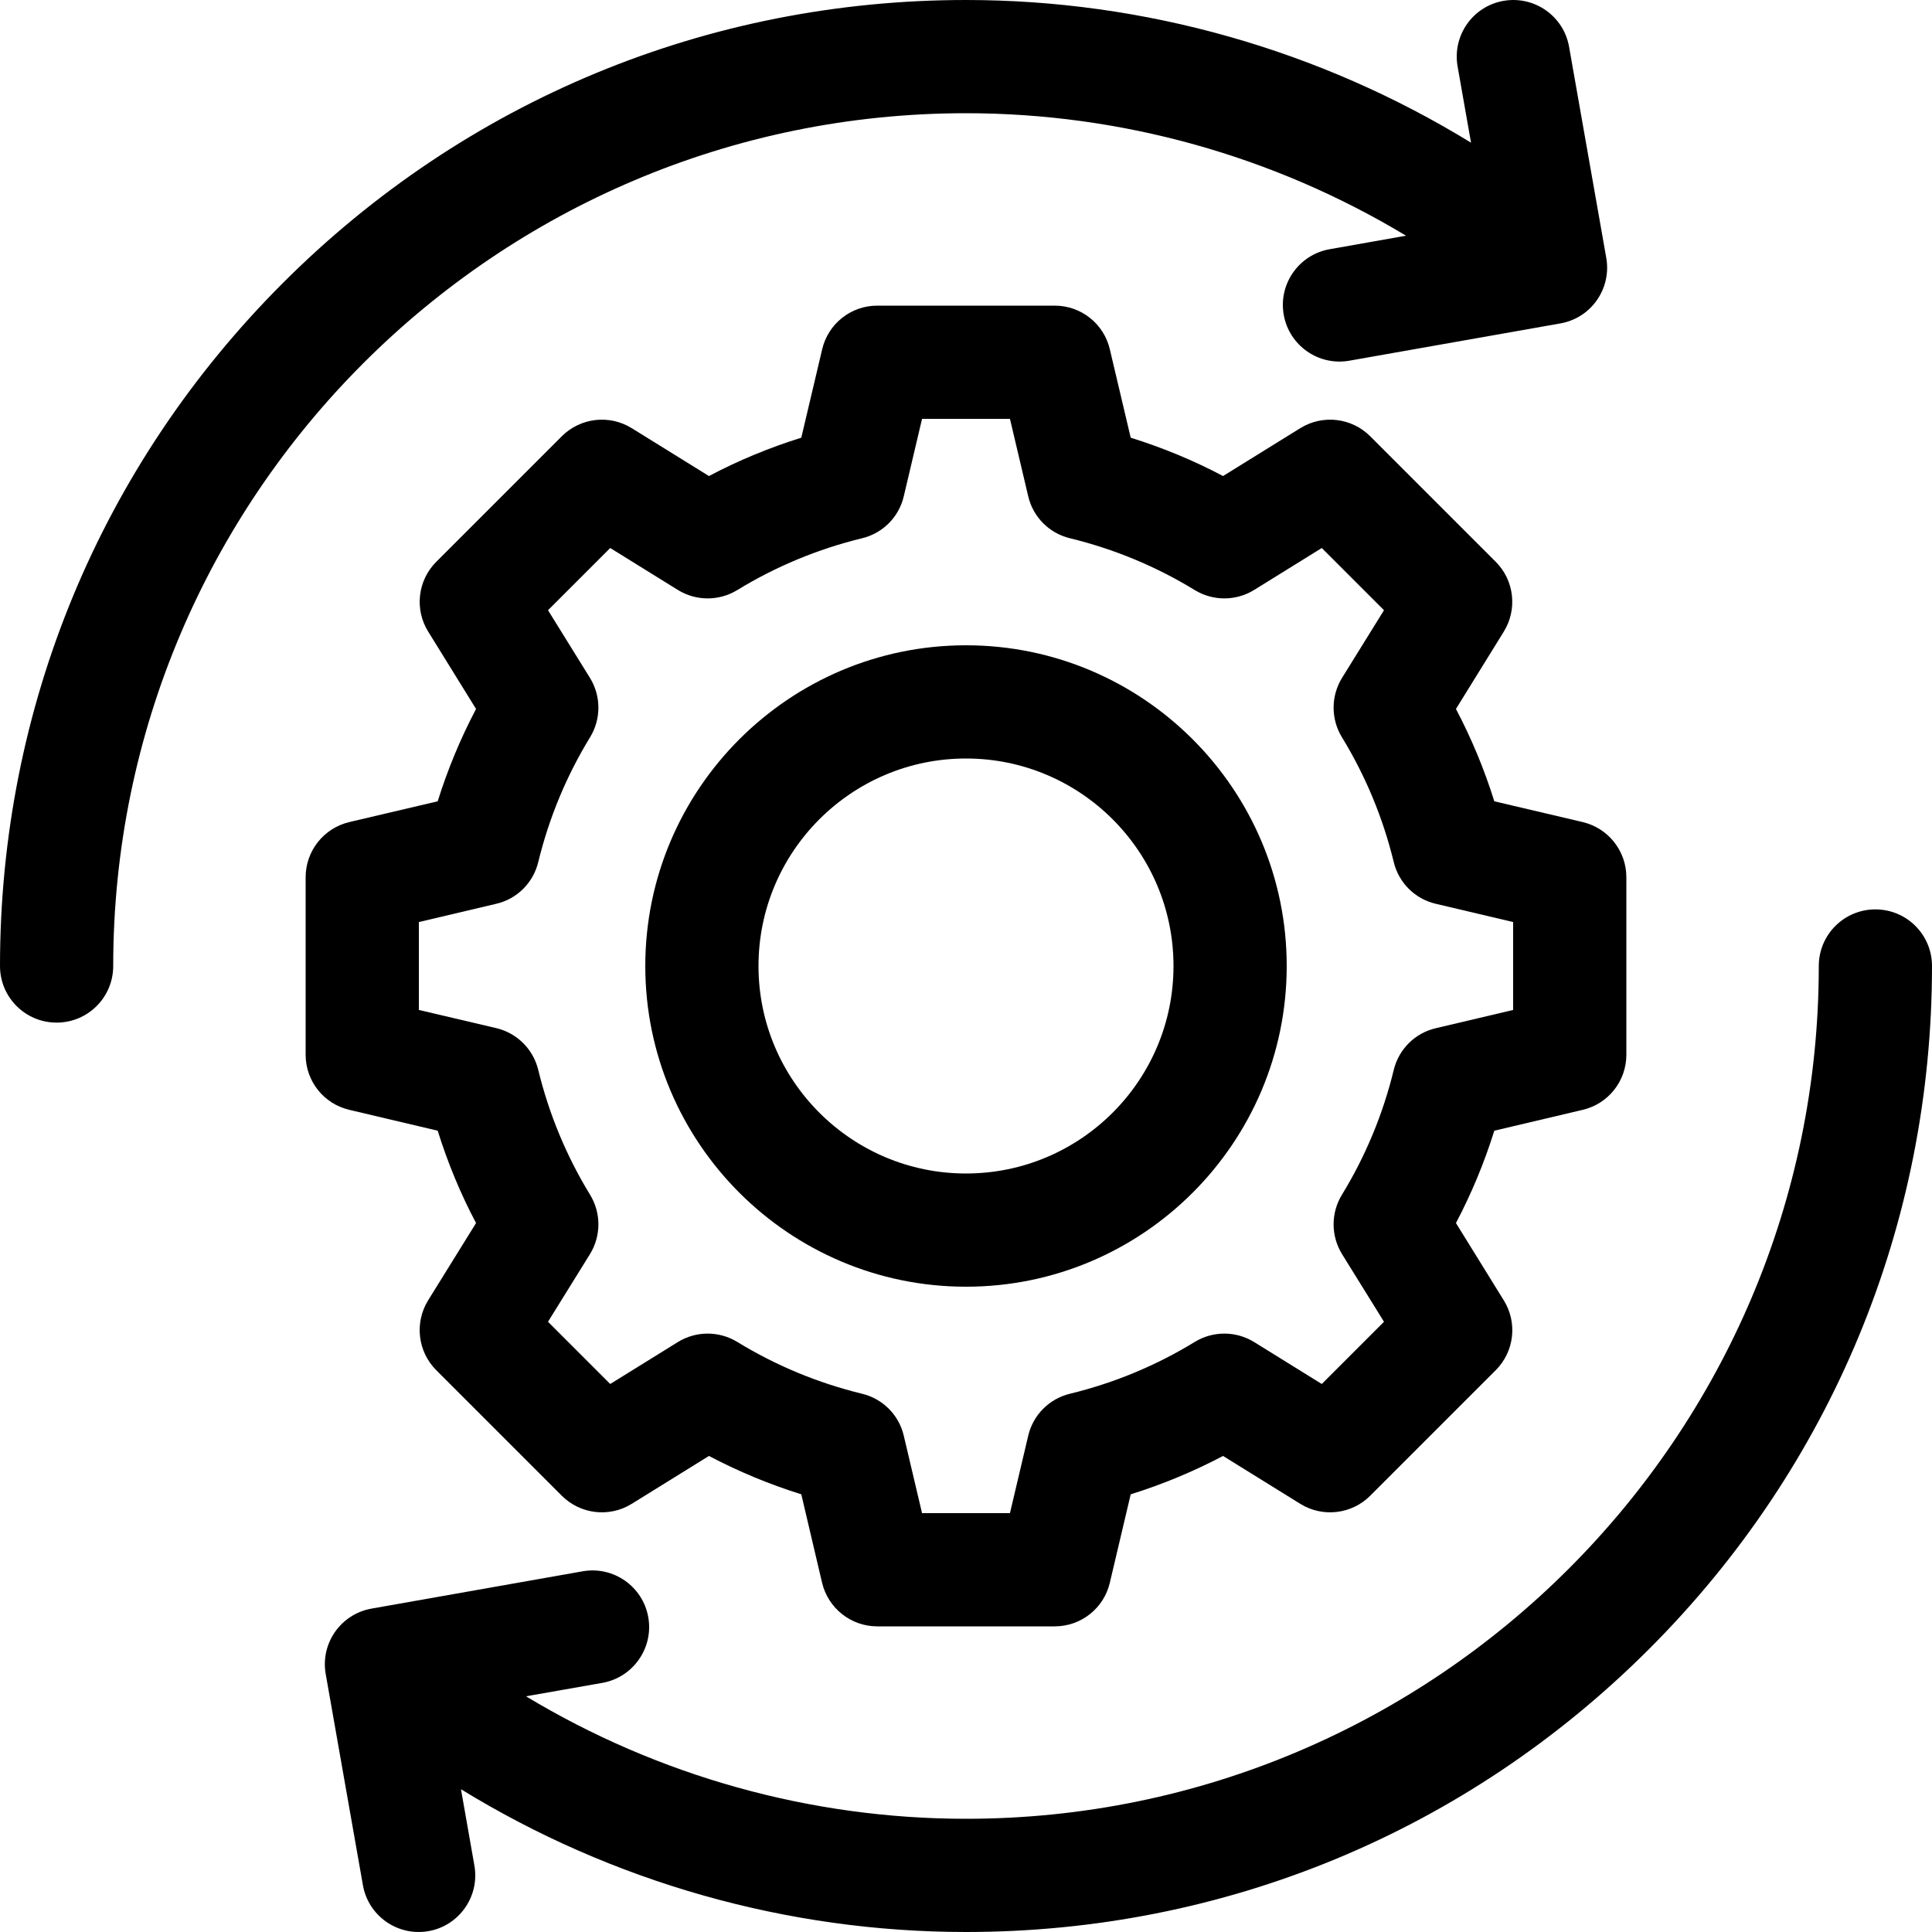 <?xml version="1.0" encoding="UTF-8"?> <svg xmlns="http://www.w3.org/2000/svg" width="20" height="20" viewBox="0 0 20 20" fill="none"><path d="M10 13.32C11.831 13.32 13.32 11.831 13.32 10C13.32 8.169 11.831 6.68 10 6.68C8.169 6.68 6.68 8.169 6.68 10C6.68 11.831 8.169 13.32 10 13.32ZM10 7.852C11.185 7.852 12.148 8.815 12.148 10C12.148 11.185 11.185 12.148 10 12.148C8.815 12.148 7.852 11.185 7.852 10C7.852 8.815 8.815 7.852 10 7.852Z" fill="black"></path><path d="M4.531 11.705C4.634 12.035 4.766 12.355 4.928 12.661L4.432 13.461C4.289 13.692 4.324 13.992 4.516 14.184L5.816 15.484C6.008 15.676 6.308 15.711 6.539 15.568L7.339 15.072C7.645 15.233 7.965 15.366 8.295 15.469L8.51 16.384C8.573 16.649 8.809 16.836 9.081 16.836H10.919C11.191 16.836 11.427 16.649 11.489 16.384L11.705 15.469C12.035 15.366 12.355 15.233 12.661 15.072L13.461 15.568C13.692 15.711 13.992 15.676 14.184 15.484L15.484 14.184C15.676 13.992 15.711 13.692 15.567 13.461L15.072 12.661C15.233 12.355 15.366 12.035 15.469 11.705L16.384 11.489C16.649 11.427 16.836 11.191 16.836 10.919V9.081C16.836 8.809 16.649 8.573 16.384 8.51L15.469 8.295C15.366 7.965 15.233 7.645 15.072 7.339L15.567 6.539C15.71 6.308 15.676 6.008 15.484 5.816L14.184 4.516C13.992 4.324 13.692 4.289 13.461 4.432L12.661 4.928C12.355 4.766 12.035 4.634 11.705 4.531L11.489 3.616C11.427 3.351 11.191 3.164 10.919 3.164H9.081C8.809 3.164 8.573 3.351 8.511 3.616L8.295 4.531C7.965 4.634 7.645 4.766 7.339 4.928L6.539 4.432C6.308 4.289 6.008 4.324 5.816 4.516L4.516 5.816C4.324 6.008 4.289 6.308 4.433 6.539L4.928 7.339C4.767 7.645 4.634 7.965 4.531 8.295L3.616 8.51C3.351 8.573 3.164 8.809 3.164 9.081V10.919C3.164 11.191 3.351 11.427 3.616 11.489L4.531 11.705ZM4.336 9.545L5.137 9.356C5.352 9.306 5.52 9.139 5.572 8.924C5.683 8.468 5.863 8.033 6.109 7.631C6.224 7.442 6.223 7.205 6.107 7.017L5.673 6.317L6.317 5.673L7.017 6.107C7.205 6.223 7.442 6.224 7.631 6.109C8.033 5.863 8.468 5.683 8.924 5.572C9.139 5.52 9.306 5.352 9.356 5.137L9.545 4.336H10.455L10.644 5.137C10.694 5.352 10.861 5.52 11.076 5.572C11.532 5.683 11.967 5.863 12.369 6.109C12.558 6.224 12.795 6.223 12.983 6.107L13.683 5.673L14.327 6.317L13.893 7.017C13.777 7.205 13.776 7.442 13.891 7.631C14.137 8.033 14.317 8.468 14.428 8.924C14.48 9.139 14.648 9.306 14.863 9.356L15.664 9.545V10.455L14.863 10.644C14.648 10.694 14.48 10.861 14.428 11.076C14.317 11.532 14.137 11.967 13.891 12.369C13.776 12.558 13.777 12.795 13.893 12.983L14.327 13.683L13.683 14.327L12.983 13.893C12.795 13.777 12.558 13.776 12.369 13.891C11.967 14.137 11.532 14.317 11.076 14.428C10.861 14.48 10.694 14.648 10.644 14.863L10.455 15.664H9.545L9.356 14.863C9.306 14.648 9.139 14.48 8.924 14.428C8.468 14.317 8.033 14.137 7.631 13.891C7.442 13.776 7.205 13.777 7.017 13.893L6.317 14.327L5.673 13.683L6.107 12.983C6.223 12.795 6.224 12.558 6.109 12.369C5.863 11.967 5.683 11.532 5.572 11.076C5.52 10.861 5.352 10.694 5.137 10.643L4.336 10.455V9.545Z" fill="black"></path><path d="M10 1.172C11.611 1.172 13.188 1.616 14.555 2.44L13.764 2.58C13.446 2.636 13.233 2.94 13.289 3.258C13.345 3.577 13.649 3.79 13.968 3.734L16.153 3.348C16.472 3.292 16.684 2.988 16.628 2.669L16.243 0.484C16.187 0.166 15.883 -0.047 15.564 0.009H15.564C15.245 0.065 15.033 0.369 15.089 0.688L15.228 1.477C13.664 0.518 11.852 0 10 0C7.329 0 4.818 1.04 2.929 2.929C1.04 4.818 0 7.329 0 10C0 10.324 0.262 10.586 0.586 10.586C0.91 10.586 1.172 10.324 1.172 10C1.172 5.132 5.132 1.172 10 1.172Z" fill="black"></path><path d="M19.414 9.414C19.09 9.414 18.828 9.676 18.828 10C18.828 14.868 14.868 18.828 10 18.828C8.389 18.828 6.812 18.384 5.445 17.56L6.236 17.421C6.554 17.364 6.767 17.06 6.711 16.742C6.655 16.423 6.351 16.21 6.032 16.266L3.847 16.652C3.528 16.708 3.315 17.012 3.372 17.331L3.757 19.516C3.813 19.834 4.117 20.047 4.436 19.991C4.754 19.935 4.967 19.631 4.911 19.312L4.772 18.522C6.336 19.482 8.148 20 10 20C12.671 20 15.182 18.96 17.071 17.071C18.96 15.182 20 12.671 20 10C20 9.676 19.738 9.414 19.414 9.414Z" fill="black"></path></svg> 